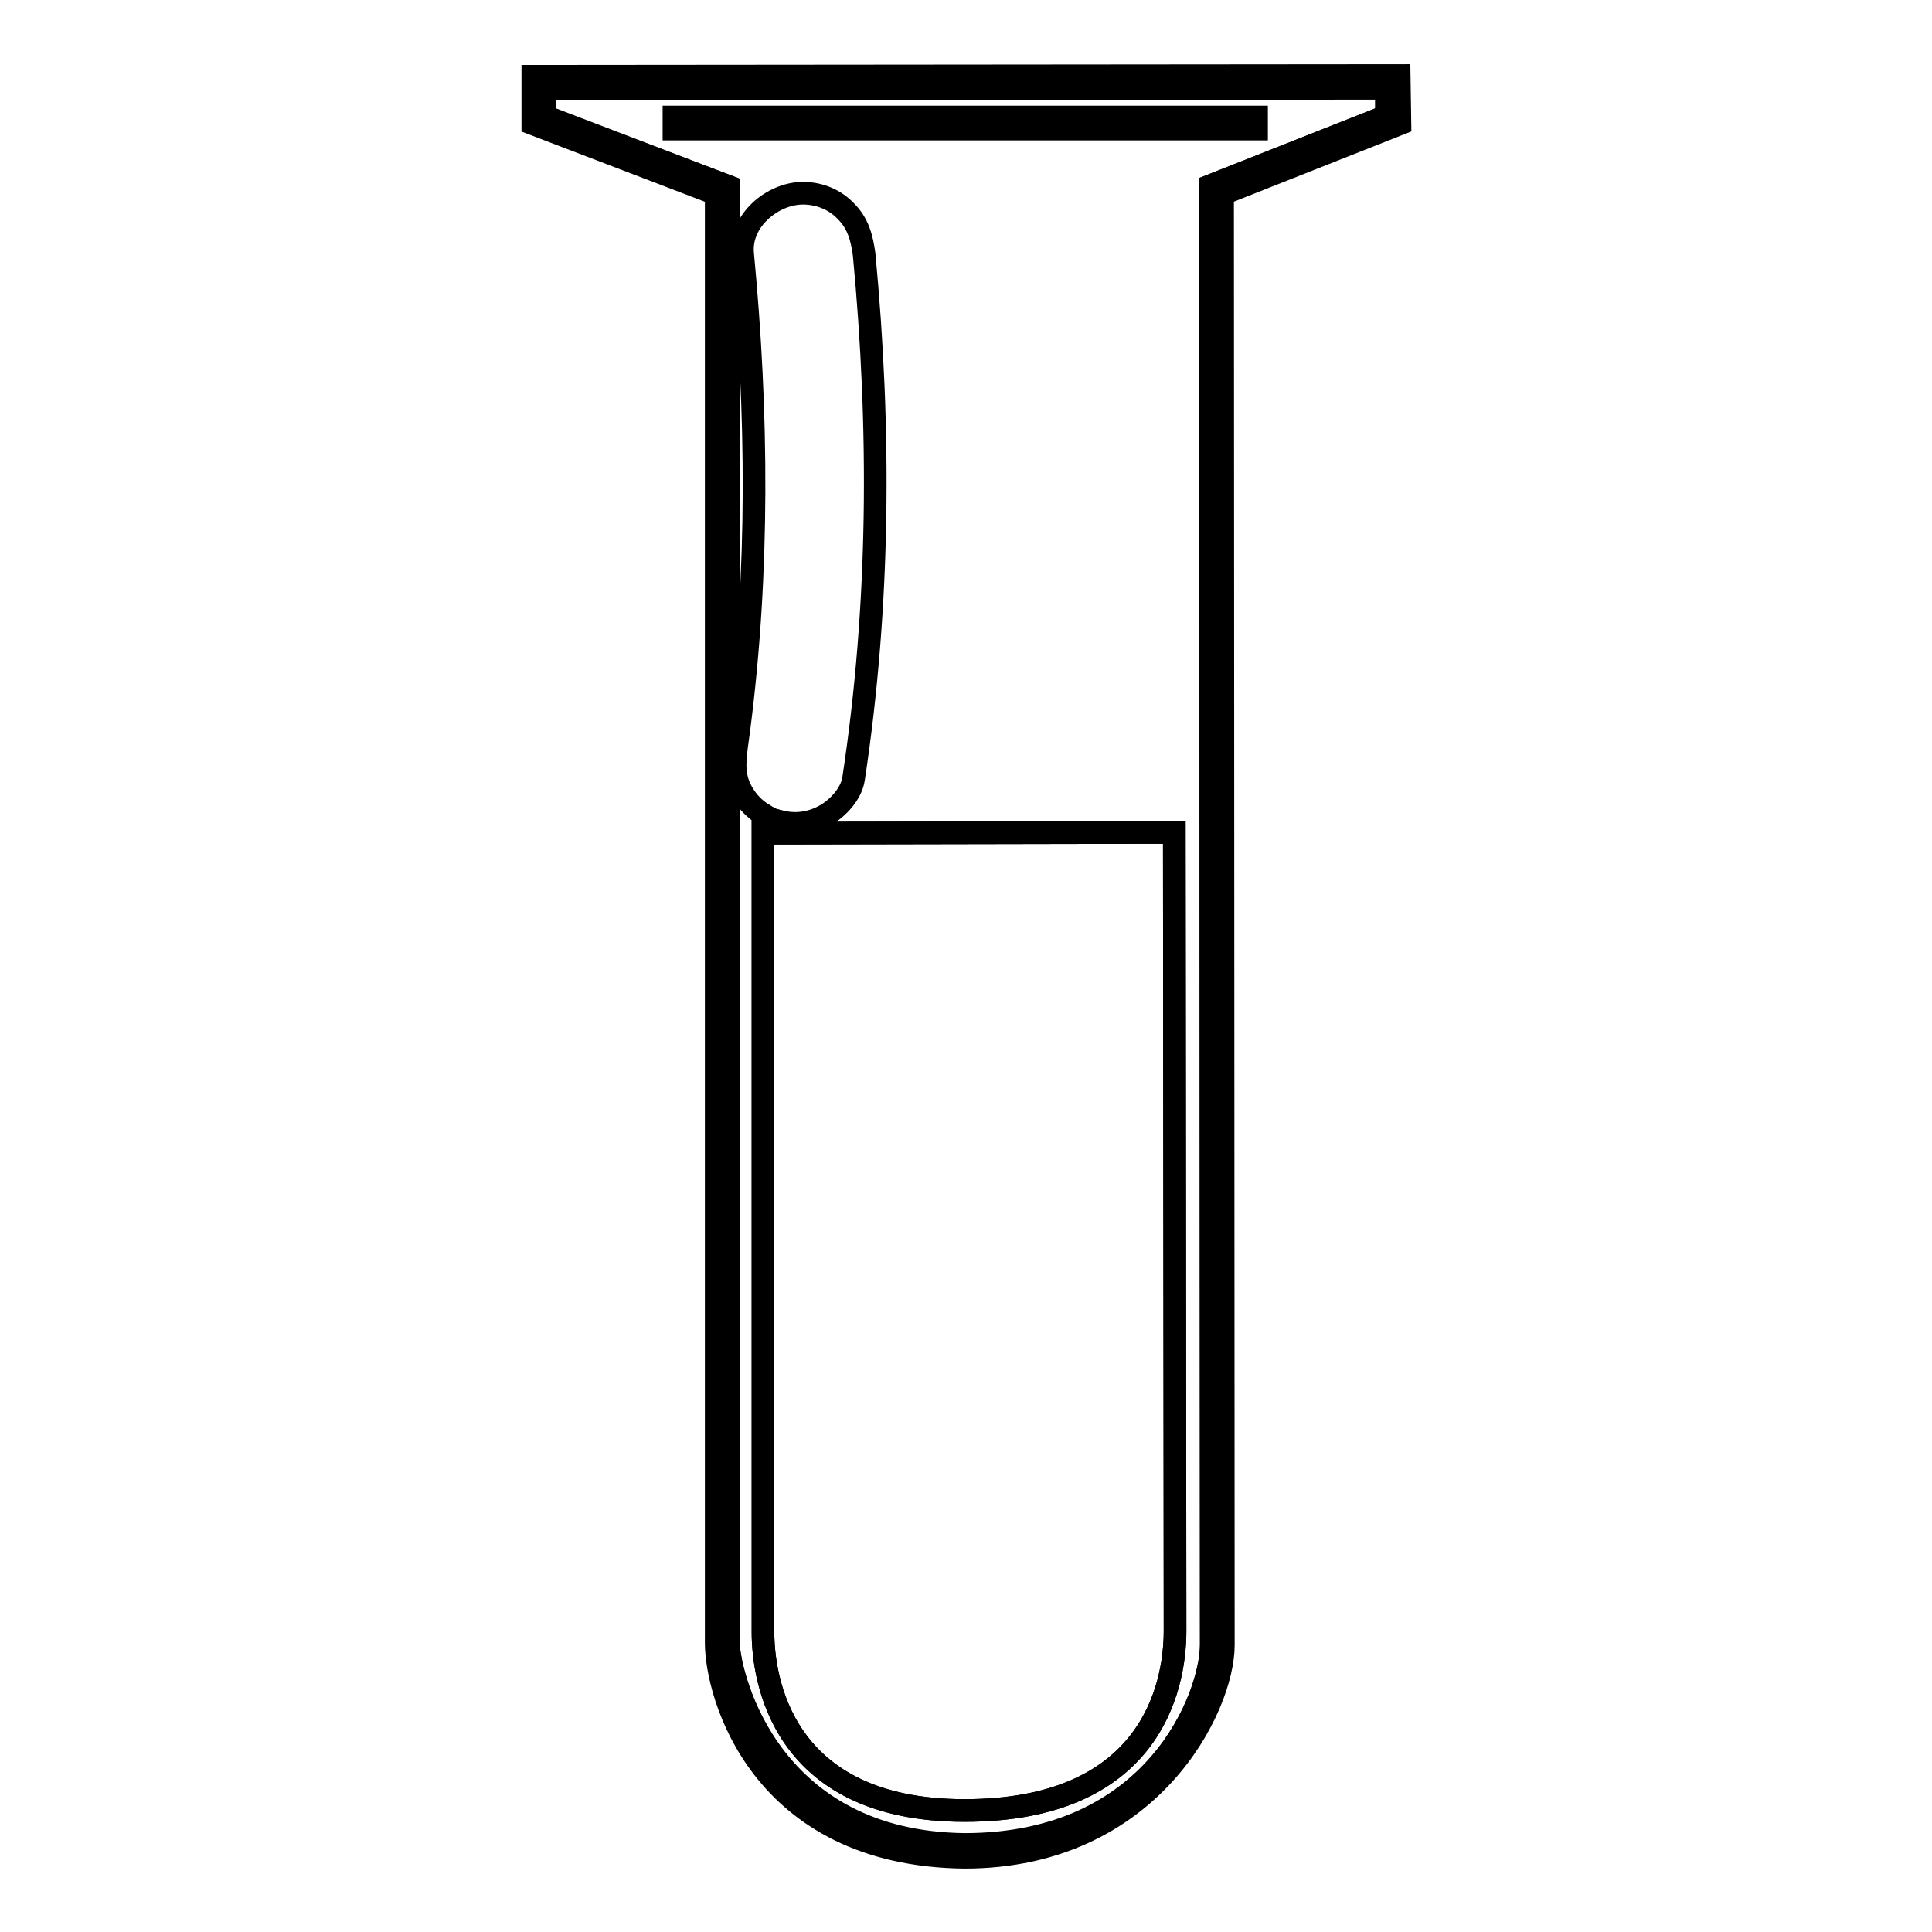<?xml version="1.0" encoding="utf-8"?>
<!-- Svg Vector Icons : http://www.onlinewebfonts.com/icon -->
<!DOCTYPE svg PUBLIC "-//W3C//DTD SVG 1.1//EN" "http://www.w3.org/Graphics/SVG/1.1/DTD/svg11.dtd">
<svg version="1.1" xmlns="http://www.w3.org/2000/svg" xmlns:xlink="http://www.w3.org/1999/xlink" x="0px" y="0px" viewBox="0 0 256 256" enable-background="new 0 0 256 256" xml:space="preserve">
<g><g><path stroke-width="3" fill-opacity="0" stroke="#000000"  d="M160.4,24.6l23.5-9.3l0-3.7L72.2,11.7v3.7l24.3,9.3v193c0.2,5.2,5.9,26.5,31.3,26.8c25.3,0,32.7-19.7,32.7-26.5c0-9-0.1-191-0.1-192.8V24.6L160.4,24.6z M89.3,17.1v-1.6h77.2v1.6H89.3z M127.8,239.9c-24.4,0-26.7-17.7-26.7-23.6c0-5.9,0-105.9,0-105.9h0v-2.5c-1.1-0.7-2-1.6-2.7-2.8c-1.2-2-1.1-3.9-0.8-6.2c0.1-0.7,0.2-1.4,0.3-2.2c2.7-20.9,2.5-42.1,0.5-63.1c-0.4-4.4,4-8,8-8c2.1,0,4.2,0.8,5.7,2.4c1.6,1.6,2.1,3.5,2.4,5.7c2.2,23.1,2.1,46.5-1.4,69.5c-0.3,2-2.1,3.9-3.7,4.8c-1.9,1.1-4.1,1.4-6.2,0.8c-0.2,0-0.3-0.1-0.5-0.1v1.7l52.9-0.1c0,0,0.1,98,0.1,105.8S152.2,239.9,127.8,239.9z"/><path stroke-width="3" fill-opacity="0" stroke="#000000"  d="M185.4,10L70.6,10.1v6.3l24.3,9.3v192c0,6.8,5.8,28.1,32.9,28.4c24.6,0,34.3-19.9,34.3-28.1c0-8.8-0.1-181.8-0.1-192.3l23.5-9.3L185.4,10z M160.4,24.6v0.5c0,1.8,0.1,183.8,0.1,192.8c0,6.8-7.3,26.5-32.7,26.5c-25.5-0.3-31.1-21.6-31.3-26.8V24.7l-24.3-9.2v-3.7l111.5-0.1l0,3.7L160.4,24.6z"/><path stroke-width="3" fill-opacity="0" stroke="#000000"  d="M155.6,110.3l-52.9,0.1v-1.7c-0.6-0.2-1.1-0.5-1.6-0.8v2.5h0c0,0,0,100,0,105.9c0,5.9,2.3,23.6,26.7,23.6s27.9-16,27.9-23.8C155.7,208.2,155.6,110.3,155.6,110.3z"/></g></g>
</svg>